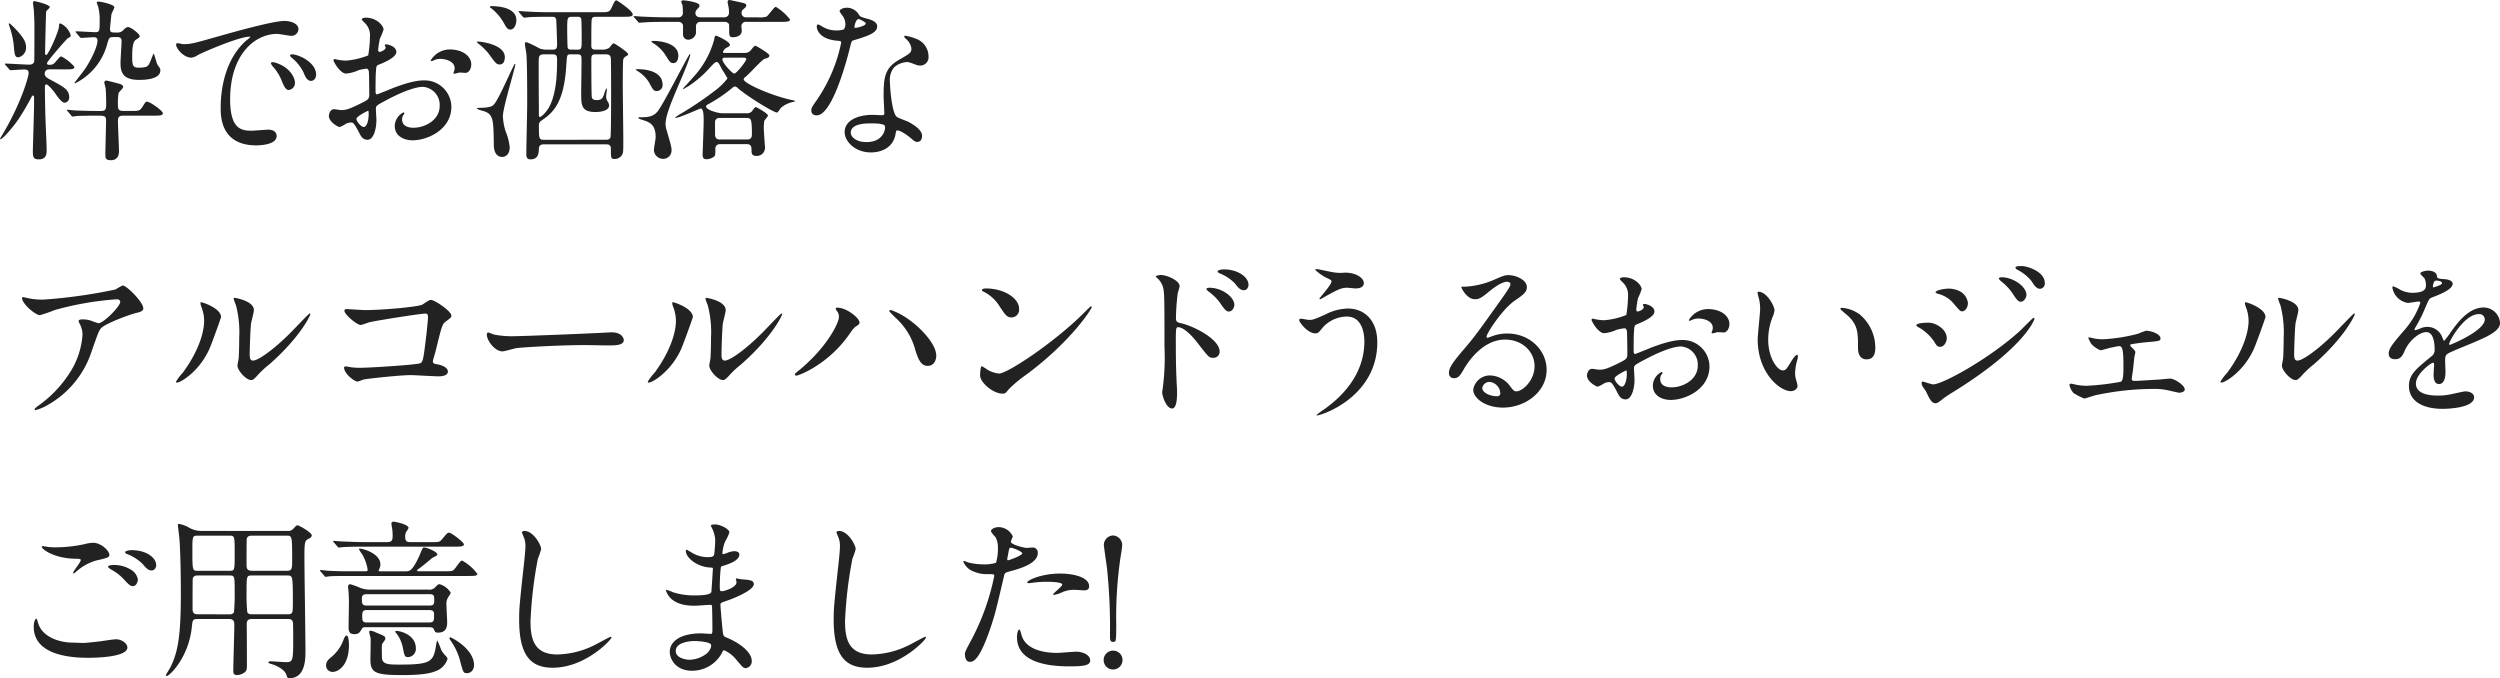 <svg xmlns="http://www.w3.org/2000/svg" width="500.745" height="135.85" viewBox="0 0 500.745 135.85">
  <g id="Group_462" data-name="Group 462" transform="translate(-74.805 -1961.565)">
    <path id="Path_705" data-name="Path 705" d="M10.535-23.87c-.91-.14-1.015-.175-1.12-.175-.07,0-.245.035-.245.14,0,.49,2.52,2.31,6.615,2.38,1.085.035,1.19.035,1.19.28,0,.42-1.54,2.275-1.54,2.555a.112.112,0,0,0,.1.1c.14,0,.175-.035.455-.28a10.327,10.327,0,0,1,4.13-2.31c2.345-.525,2.59-.63,2.59-1.155,0-.735-1.61-2.38-3.255-2.38a7.517,7.517,0,0,0-1.75.28,28.2,28.2,0,0,1-5.635.63A13.287,13.287,0,0,1,10.535-23.87Zm4.8,19.145c-2.695,0-6.09-1.155-6.9-3.92C8.19-9.45,8.19-9.52,8.05-9.52c-.105,0-.49.49-.49,1.61,0,5.215,6.16,6.23,10.85,6.23,1.96,0,7.91-.175,7.91-2.065,0-.77-1.085-1.645-2.275-1.645-.455,0-2.73.35-3.255.42-1.47.175-2.87.315-3.325.315C17.115-4.655,15.54-4.725,15.33-4.725ZM27.16-23.24c-.595,0-1.295.175-1.295.42,0,.1.07.245.455.385a8.8,8.8,0,0,1,3.045,1.96c.665.77,1.085,1.3,1.82,1.3.63,0,.91-.665.91-1.05C32.1-21.63,30.275-23.24,27.16-23.24Zm-4.13,3.01c-.315,0-.595.21-.595.315,0,.14.385.385.56.525a9.224,9.224,0,0,1,2.555,1.925c1.19,1.3,1.435,1.435,1.89,1.435.56,0,.98-.7.98-1.365a2.881,2.881,0,0,0-1.505-2A6.3,6.3,0,0,0,23.03-20.23ZM46.655-9.45c.84,0,1.085.35,1.085,1.12,0,1.47-.21,7.91-.21,9.2,0,.455.035.91.735.91a2.636,2.636,0,0,0,1.645-.63c.245-.245.35-.49.35-1.155,0-2.695,0-5.565-.035-8.085C50.19-9.1,50.365-9.45,51.31-9.45h7.105c.385,0,.91,0,1.05.63.07.28.07,2.73.07,3.185,0,4.445-.035,4.83-1.4,4.83-.49,0-2.695-.175-3.15-.175-.175,0-.42.07-.42.21,0,.21.525.315.63.35.315.07,2.45.805,2.94,2.065.245.7.28.77.6.77,3.255,0,3.255-3.885,3.255-5.425,0-2.975-.21-15.89-.21-18.76,0-3.325.1-3.36.91-3.78.28-.14.56-.35.56-.665,0-.56-2.555-1.995-2.835-1.995-.245,0-.28.07-.875.7a1.393,1.393,0,0,1-1.225.42H41.195A4.887,4.887,0,0,1,38.43-27.9a6.9,6.9,0,0,0-1.75-.595c-.21,0-.245.07-.245.28,0,.07.245,2.065.28,2.45.245,2.59.315,8.33.315,11.1C37.03-5.95,36.435-2.87,35,.105c-.14.28-.98,1.645-.98,1.68a.2.2,0,0,0,.21.175c.525,0,4.41-3.745,5.005-9.87.14-1.26.14-1.54,1.155-1.54Zm-6.23-9.66c-1.05,0-1.085,0-1.085-3.99,0-2.9,0-3.045,1.05-3.045h6.37c1.05,0,1.05.1,1.05,3.5,0,3.535,0,3.535-1.05,3.535Zm-.035,8.715c-1.015,0-1.015-.665-1.015-1.225,0-.8,0-5.74.035-5.915.14-.56.6-.63.98-.63h6.37c1.05,0,1.05.14,1.05,3.255a38.347,38.347,0,0,1-.14,4.1.9.9,0,0,1-.91.42Zm17.955-7.77c1.085,0,1.12.07,1.12,5.215,0,2.31,0,2.555-1.05,2.555h-7.14c-.245,0-.77,0-.945-.455a35.418,35.418,0,0,1-.14-3.99c0-3.22,0-3.325,1.085-3.325Zm-.175-7.98c1.12,0,1.155,0,1.155,4.655,0,2,0,2.38-1.085,2.38H51.275c-1.085,0-1.085-.595-1.085-1.33,0-.84,0-4.865.035-5.075.14-.56.6-.63,1.05-.63ZM86.625-7.805c.42,0,.91,0,1.05.35.28.63.315.735.875.735,1.82,0,1.82-1.435,1.82-2.135,0-.525-.14-2.905-.14-3.4a2.435,2.435,0,0,1,.28-1.435c.035-.07.595-.945.595-.98a3.8,3.8,0,0,0-2.24-1.75c-.315,0-.385.105-.945.665a1.476,1.476,0,0,1-1.26.42H75.04a5.31,5.31,0,0,1-2.065-.35,15.753,15.753,0,0,0-2.03-.735c-.175,0-.42.105-.42.525,0,.175.1.945.1,1.12.035.525.07,1.26.07,1.925,0,.805-.07,4.34-.07,5.075,0,.875.21,1.365,1.19,1.365.84,0,1.085-.385,1.5-1.12.175-.28.42-.28.7-.28ZM74.27-12.145c-.91,0-.98-.385-.98-1.225,0-.595.035-1.05.945-1.05H86.87c.91,0,.91.42.91,1.12,0,.735,0,1.155-.91,1.155Zm12.53.91c.945,0,.945.49.945,1.015,0,1.05,0,1.47-.98,1.47H74.305c-.91,0-.945-.385-.945-1.3,0-.805.07-1.19.945-1.19ZM83.02-24.85c-.84,0-1.05-.245-1.05-1.12a1.9,1.9,0,0,1,.21-.98,2.475,2.475,0,0,0,.455-.735c0-.77-2.87-1.26-2.905-1.26-.245,0-.525.035-.525.385,0,.175.14.98.175,1.19a10.063,10.063,0,0,1,.07,1.26c0,.84-.14,1.26-1.085,1.26H73.99c-1.645,0-3.08-.07-4.795-.14-.245,0-1.295-.105-1.54-.105-.07,0-.14,0-.14.07,0,.035.035.07.175.245l.665.77c.14.14.175.245.315.245.105,0,.6-.07.735-.07.35-.035,1.33-.105,4.41-.105h18.34c.56,0,1.575,0,1.575-.455,0-.42-2.52-2.345-2.975-2.345-.315,0-.42.14-1.4,1.3-.525.6-.665.6-2.24.6ZM77.1-19c-.245,0-.455,0-.455-.175a1.876,1.876,0,0,1,.175-.385A2.076,2.076,0,0,0,77-20.37c0-2.2-3.465-3.185-4.2-3.185a.093.093,0,0,0-.105.1,5.814,5.814,0,0,0,.665,1.05,8.825,8.825,0,0,1,1.085,3.08c0,.315-.175.315-.49.315h-2.59c-1.645,0-3.08,0-4.795-.105-.21,0-1.295-.14-1.54-.14-.07,0-.14.035-.14.1a1.047,1.047,0,0,0,.245.315l.6.7c.1.14.175.245.315.245.105,0,.63-.105.735-.105.35-.035,1.33-.07,4.41-.07H94.6c1.12,0,1.82,0,1.82-.42a9.4,9.4,0,0,0-3.045-2.66c-.28,0-.385.175-1.4,1.54-.455.6-.63.6-2.24.6H84.77c-.315,0-.42,0-.42-.175,0-.105.07-.14.455-.42.665-.455,1.89-1.5,2.52-2.03.14-.14,1.085-.49,1.085-.7,0-.595-2.1-1.435-2.625-1.435a.332.332,0,0,0-.35.21c-.14.21-.6,1.4-.735,1.68C83.335-19,82.845-19,81.935-19ZM70.35-6.09c-.28-.21-.525.28-.665.595A8.07,8.07,0,0,1,67.375-2c-.805.665-1.26,1.015-1.26,1.89a1.285,1.285,0,0,0,1.3,1.26C68.46,1.155,70.7,0,70.7-4.27,70.7-4.69,70.63-5.915,70.35-6.09ZM95.69-.91c-.6-2.94-4.515-4.865-4.655-4.865a.184.184,0,0,0-.21.21c0,.07.035.14.42.7A12.737,12.737,0,0,1,93.1-.525c.49,1.715.525,1.925,1.26,1.925.56,0,1.4-.42,1.4-1.715A4.468,4.468,0,0,0,95.69-.91ZM76.09-6.755a3.1,3.1,0,0,0-1.05-.35c-.14,0-.28.035-.28.245s.245,1.085.28,1.3C75.075-4.935,75-2,75-1.3c0,2.7,1.05,3.115,6.9,3.08,1.085,0,4.34-.035,6.02-.735a3.829,3.829,0,0,0,2.52-2.485c0-.245-.21-.455-.35-.63a4.69,4.69,0,0,1-.91-1.19,16.086,16.086,0,0,0-.805-1.925,5.62,5.62,0,0,0-.245,1.085c-.49,3.255-1.155,3.78-7.21,3.78-2.1,0-3.29,0-3.57-1.05-.07-.21-.07-2.2-.07-2.66a1.03,1.03,0,0,1,.21-.63c.42-.595.49-.63.49-.875C77.98-6.02,77.77-6.055,76.09-6.755Zm4.48-.28c-.28-.07-.63,0-.63.105a4.647,4.647,0,0,0,.42.56,7.041,7.041,0,0,1,1.12,2.59c.35,1.785.385,1.96,1.085,1.96A1.649,1.649,0,0,0,84.1-3.605C84.1-5.6,82.32-6.72,80.57-7.035ZM105.84-27.09c-.21,0-.49.1-.49.35,0,.035.35.84.385.945a4.407,4.407,0,0,1,.315,1.715c0,.98-.315,3.85-.455,5-.735,6.86-.805,7.56-.805,9.73,0,7.035,2.17,9.66,6.72,9.66,6.58,0,11.76-5.635,11.76-6.02a.163.163,0,0,0-.175-.175c-.14,0-2.8,1.47-3.325,1.715a17.239,17.239,0,0,1-7.35,1.82c-4.69,0-5.355-3.15-5.355-6.685a84.124,84.124,0,0,1,1.47-12.46,16.1,16.1,0,0,0,.665-1.96C109.2-24.255,107.66-27.09,105.84-27.09Zm38.22,1.645a24.083,24.083,0,0,1-.21,3.08c-.07.35-.42.525-1.155.525a6.178,6.178,0,0,1-3.4-.945c-.1-.07-.945-.56-.98-.56-.105,0-.14.175-.14.245,0,1.365,2.205,3.15,4.69,3.325.56.035.735.035.735.21,0,.035-.28,4.62-.315,4.725-.245.665-2.59.665-3.43.665a13.618,13.618,0,0,1-4.235-.63,8.624,8.624,0,0,0-1.33-.49c-.1,0-.1.07-.1.14a3.932,3.932,0,0,0,1.015,1.61c1.575,1.47,4.025,1.435,4.83,1.435.455,0,2.555-.175,3.045-.175.35,0,.35.21.35.525.035.945.07,3.29.07,3.99,0,1.19,0,1.3-.385,1.3-.245,0-1.54-.105-1.855-.105-4.165,0-6.3,1.61-6.3,3.71,0,1.435,1.19,3.78,4.48,3.78a6.78,6.78,0,0,0,5.95-3.535c.175-.385.245-.56.455-.56a6.248,6.248,0,0,1,2.45,1.89c1.26,1.505,1.4,1.68,1.89,1.68a1.355,1.355,0,0,0,1.19-1.47c0-1.645-2.24-3.5-4.97-4.62-.735-.28-.735-.42-.875-1.575-.035-.35-.42-4.375-.42-5.04,0-.35.1-.385,1.19-.77,1.61-.525,5.495-2.135,5.495-3.36,0-.77-.91-.84-2.345-.945-.175,0-.91-.175-1.085-.175-.07,0-.175,0-.175.1s.14.525.14.63c0,1.12-2.52,1.82-2.9,1.82-.455,0-.455-.21-.455-1.015,0-1.435.14-3.29.175-3.4.035-.525.1-.56.385-.63.98-.315,3.36-1.015,3.36-2.31,0-.56-.665-.665-1.015-.665a4.186,4.186,0,0,0-1.26.28,4.085,4.085,0,0,1-.98.315c-.14,0-.14-.14-.14-.21a8.178,8.178,0,0,1,.525-2.275,10.056,10.056,0,0,0,.875-1.855c0-.735-1.89-1.61-2.835-1.61-.21,0-.875,0-.875.245,0,.07.21.42.245.525A6.653,6.653,0,0,1,144.06-25.445Zm-.84,21.14c.14.315-.175,1.155-.8,1.715a5.775,5.775,0,0,1-3.465,1.3c-.98,0-2.8-.42-2.8-1.75,0-2,3.675-2,3.745-2C140.525-5.04,142.975-4.9,143.22-4.305ZM168.84-27.09c-.21,0-.49.1-.49.35,0,.035.35.84.385.945a4.407,4.407,0,0,1,.315,1.715c0,.98-.315,3.85-.455,5-.735,6.86-.805,7.56-.805,9.73,0,7.035,2.17,9.66,6.72,9.66,6.58,0,11.76-5.635,11.76-6.02a.163.163,0,0,0-.175-.175c-.14,0-2.8,1.47-3.325,1.715a17.239,17.239,0,0,1-7.35,1.82c-4.69,0-5.355-3.15-5.355-6.685a84.124,84.124,0,0,1,1.47-12.46,16.1,16.1,0,0,0,.665-1.96C172.2-24.255,170.66-27.09,168.84-27.09ZM194.075-2.415c0,.385.1,1.54.945,1.54.665,0,1.925,0,4.34-7.28.735-2.275.77-2.31,2.555-9.94.14-.63.28-.665,1.47-.98,2.31-.63,5.285-1.645,5.285-3.6a1,1,0,0,0-1.155-1.085c-.175,0-.945.07-1.085.07-.35,0-3.15-.6-3.15-1.26,0-.175.385-.875.385-1.05a3.158,3.158,0,0,0-2.8-1.855c-.91,0-1.575.455-1.575.805,0,.245.84,1.12.98,1.3a4.826,4.826,0,0,1,.42,2.17,10.122,10.122,0,0,1-.385,2.87,7.658,7.658,0,0,1-2.485.315,12.862,12.862,0,0,1-3.115-.385,7.647,7.647,0,0,0-.805-.315.147.147,0,0,0-.14.14,3.369,3.369,0,0,0,1.82,1.89,6.726,6.726,0,0,0,3.115.63c1.12,0,1.26,0,1.26.35a47.131,47.131,0,0,1-4.62,12.88C194.25-3.185,194.075-2.835,194.075-2.415Zm8.505-19.25c.175-.84.175-.945.315-1.645.07-.35.175-.42.385-.42.385,0,2.275.77,2.275,1.12,0,.455-2.66,1.4-2.835,1.4C202.51-21.21,202.545-21.42,202.58-21.665Zm3.99,4.97c.035.07.28.07.315.07.14,0,.945-.1,1.155-.14a20.652,20.652,0,0,1,2.52-.14c.525,0,3.01.035,3.01.56,0,.385-1.82,1.715-1.82,1.96,0,.105.1.105.175.105a6.123,6.123,0,0,0,1.47-.455,5.878,5.878,0,0,1,2.59-.56c.28,0,1.645.105,1.96.105.28,0,1.015,0,1.015-.84,0-1.54-2.52-2.52-5.845-2.52C209.37-18.55,206.325-17.15,206.57-16.695ZM204.995-7.35c-.28,0-.49.735-.49,1.54,0,4.41,4.725,5.845,10.395,5.845,2.975,0,4.27-.175,4.27-1.19,0-1.155-1.61-1.75-2.8-1.75-.56,0-3.22.245-3.815.245-2.66,0-6.44-.665-7.175-3.71C205.345-6.475,205.135-7.35,204.995-7.35ZM223.755.665a1.9,1.9,0,0,0,1.89-1.89,1.882,1.882,0,0,0-1.89-1.89,1.882,1.882,0,0,0-1.89,1.89A1.882,1.882,0,0,0,223.755.665Zm0-26.845a1.921,1.921,0,0,0-1.855,1.89c0,.21.525,3.885.63,4.62a113.846,113.846,0,0,1,.6,13.44c0,.875,0,1.365.63,1.365.6,0,.6-.035.63-3.325a82.212,82.212,0,0,1,.91-14,18.516,18.516,0,0,0,.28-2.1A1.94,1.94,0,0,0,223.755-26.18Z" transform="translate(74 2095)" fill="#222"/>
    <path id="Path_704" data-name="Path 704" d="M5.46-21.91c-.175,0-.245.07-.245.14,0,1.225,2.73,3.465,3.57,3.465a26.681,26.681,0,0,0,2.94-1.015A61.274,61.274,0,0,1,24.22-21.49c.455,0,.665.28.665.525,0,.91-3.36,4.27-4.34,4.27a10.4,10.4,0,0,1-1.365-.455,5.277,5.277,0,0,0-1.89-.315c-.21,0-.735.035-.735.315,0,.14.035.21.315.77a4.474,4.474,0,0,1,.455,2.065A15.974,15.974,0,0,1,14.7-6.65,23.839,23.839,0,0,1,8.435-.14c-.63.49-.7.56-.7.665s.07.175.21.175A9.112,9.112,0,0,0,10.36-.315,19.111,19.111,0,0,0,19.18-11.13c1.225-3.465,1.365-3.885,1.785-4.48.735-.98,6.09-2.94,7.315-3.185,1.225-.28,1.225-.665,1.225-.91,0-1.19-3.325-4.55-4.13-4.55a12.118,12.118,0,0,0-1.435.805A104.285,104.285,0,0,1,9.45-21.42a15.225,15.225,0,0,1-2.205-.14C6.965-21.595,5.565-21.91,5.46-21.91Zm39.62,3.99c0-1.785-3.71-2.975-3.955-2.975-.14,0-.175.07-.175.175a2.6,2.6,0,0,0,.14.63,7.676,7.676,0,0,1,.6,3.01c0,1.155-.385,4.97-4.235,10.255a9.911,9.911,0,0,0-1.4,1.855.163.163,0,0,0,.175.175c.7,0,4.375-2.1,6.475-6.65C43.295-12.775,45.08-17.815,45.08-17.92Zm6.16,12.6c.245-.035.56-.28,1.155-.945a19.448,19.448,0,0,1,2.415-2.24c6.125-5.39,8.155-9.73,8.155-10.01a.151.151,0,0,0-.14-.14c-.14,0-3.115,3.15-3.71,3.745-3.36,3.4-6.58,5.7-7.63,5.7-.63,0-.665-.7-.665-1.155,0-1.155.14-5.39.28-6.335.07-.385.56-2.205.56-2.625,0-1.82-3.675-2.45-3.85-2.45-.07,0-.21.035-.21.175a9.1,9.1,0,0,0,.455,1.26,21.46,21.46,0,0,1,.665,6.58c0,.875-.035,3.64-.14,4.3-.035.175-.21,1.085-.21,1.26C48.37-7.21,50.225-5.145,51.24-5.32ZM70.21-19.53c-.175,0-.42.07-.42.35,0,.7,2.485,2.835,3.255,2.835.28,0,1.505-.49,1.82-.56C76.23-17.22,84.91-18.62,86-18.62c.385,0,.525.14.525.735,0,.7-.315,3.745-.735,6.825-.245,1.75-.385,2.17-.805,2.38-.525.28-9.695.91-12.11.91a12.383,12.383,0,0,1-1.785-.105,9.381,9.381,0,0,0-1.05-.175.283.283,0,0,0-.315.245c0,1.225,2.065,2.8,2.695,2.8.175,0,1.05-.385,1.26-.42.56-.14,7.21-.875,9.38-.875.805,0,4.69.245,5.565.245.28,0,1.89,0,1.89-.945,0-.875-1.3-1.33-2.17-1.47-.525-.1-.84-.14-.84-.6,0-.21.49-1.75.56-2.065,1.19-4.865,1.33-5.39,1.96-5.845,1.085-.805,1.19-.91,1.19-1.225,0-.91-3.36-3.15-4.06-3.15-.315,0-.455.07-1.715.91-.77.49-8.225,1.12-11.375,1.12C73.465-19.32,70.42-19.53,70.21-19.53ZM104.055-14.1a19.06,19.06,0,0,1-4.27-.315c-.175-.035-1.015-.42-1.19-.42s-.28.21-.28.42c0,1.19,1.61,3.36,3.115,3.36.42,0,2.31-.56,2.73-.63.84-.175,8.855-.63,13.685-.63.7,0,4.2.07,5,.07,1.47,0,2.905-.1,2.905-1.085,0-.245-.315-1.54-2.45-1.54-.175,0-.56.035-.77.035C117.425-14.56,105.21-14.1,104.055-14.1ZM139.58-17.92c0-1.785-3.71-2.975-3.955-2.975-.14,0-.175.07-.175.175a2.6,2.6,0,0,0,.14.63,7.676,7.676,0,0,1,.6,3.01c0,1.155-.385,4.97-4.235,10.255a9.911,9.911,0,0,0-1.4,1.855.163.163,0,0,0,.175.175c.7,0,4.375-2.1,6.475-6.65C137.795-12.775,139.58-17.815,139.58-17.92Zm6.16,12.6c.245-.035.56-.28,1.155-.945a19.448,19.448,0,0,1,2.415-2.24c6.125-5.39,8.155-9.73,8.155-10.01a.151.151,0,0,0-.14-.14c-.14,0-3.115,3.15-3.71,3.745-3.36,3.4-6.58,5.7-7.63,5.7-.63,0-.665-.7-.665-1.155,0-1.155.14-5.39.28-6.335.07-.385.56-2.205.56-2.625,0-1.82-3.675-2.45-3.85-2.45-.07,0-.21.035-.21.175a9.1,9.1,0,0,0,.455,1.26,21.46,21.46,0,0,1,.665,6.58c0,.875-.035,3.64-.14,4.3-.035.175-.21,1.085-.21,1.26C142.87-7.21,144.725-5.145,145.74-5.32Zm23.1-12.635c0,1.26-2.45,6.09-7.84,10.57-.875.7-.98.8-.98.945a.268.268,0,0,0,.28.245c.49,0,6.37-2.2,10.6-8.26.7-.98.91-1.33,1.435-1.645.455-.315.63-.42.63-.735,0-.91-2.59-2.975-4.445-2.975-.175,0-.315.035-.315.21,0,.105.035.175.245.49A1.7,1.7,0,0,1,168.84-17.955Zm10.115-1.085a22.1,22.1,0,0,0,1.575,1.575,13.28,13.28,0,0,1,3.64,6.23c.56,1.82,1.155,3.08,2.415,3.08,1.54,0,1.75-1.505,1.75-2.03,0-2.345-3.15-5.635-5.635-7.35a13.683,13.683,0,0,0-3.5-1.82A.242.242,0,0,0,178.955-19.04Zm25.97-.56c0-2.065-2.94-4.06-6.685-4.06-.49,0-.77.175-.77.315s.175.245.315.315a7.883,7.883,0,0,1,3.185,2.87c1.155,1.75,1.505,2.31,2.45,2.31A1.546,1.546,0,0,0,204.925-19.6Zm14.56-.315a.225.225,0,0,0-.175-.175c-.07,0-1.05.98-1.61,1.54-5.81,5.74-15.085,11.935-16.8,11.935a5.793,5.793,0,0,1-2.38-.805,8.714,8.714,0,0,0-1.05-.665c-.315,0-.35,1.61-.35,1.855,0,1.4,2.59,3.64,4.48,3.64.525,0,.6-.07,1.26-.875a24.442,24.442,0,0,1,3.43-2.87C215.39-13.055,219.485-19.6,219.485-19.915ZM232.33-26.04a.265.265,0,0,0,.07.14,3.891,3.891,0,0,1,1.225,1.61c.42,1.12.42,1.89.42,12.25a46.958,46.958,0,0,1-.315,8.12c0,.14-.14.875-.14,1.015,0,.91.875,3.29,1.96,3.29,1.015,0,1.015-2.345,1.015-3.185,0-.525-.035-1.4-.07-1.785-.14-3.15-.175-5-.175-8.715,0-2.59.1-2.59.49-2.59,1.085,0,2.73,1.68,3.71,2.94,2.415,3.115,2.45,3.185,3.29,3.185A1.225,1.225,0,0,0,245.1-10.99c0-2.59-5.355-5.145-7.6-5.67-.98-.21-1.155-.35-1.155-1.085a44.833,44.833,0,0,1,.35-4.9c.035-.21.385-1.225.385-1.47,0-1.12-2.52-2.24-3.78-2.24C233.275-26.355,232.4-26.32,232.33-26.04Zm13.685-1.435c-.91,0-1.33.21-1.33.42,0,.07.105.245.455.385a8.825,8.825,0,0,1,3.01,2c.63.805,1.05,1.365,1.82,1.365.63,0,.91-.665.91-1.05C250.88-26.075,248.535-27.475,246.015-27.475Zm-2.94,3.675c-.315,0-.63.07-.63.245,0,.14.35.455.49.56a9.8,9.8,0,0,1,2.275,2.275c.91,1.33,1.225,1.68,1.75,1.68.7,0,1.085-.875,1.085-1.33C248.045-21.945,245.56-23.8,243.075-23.8ZM264.6-27.545c-.07,0-.35,0-.35.175a9.635,9.635,0,0,0,2.52,1.715c.665.315.735.385.735.595,0,.665-2.415,3.29-2.415,3.43a.128.128,0,0,0,.14.14c.07,0,.98-.525,1.155-.63,2.275-1.26,3.08-1.68,4.235-1.68.245,0,1.47.14,1.75.14.665,0,1.61-.21,1.61-1.085,0-.315-.21-1.12-1.645-1.715a5.791,5.791,0,0,0-2.765-.315,9.445,9.445,0,0,1-1.61-.105C267.435-26.95,264.7-27.545,264.6-27.545Zm6.23,7.91a10.145,10.145,0,0,0-4.62,1.225c-2.17.945-2.415,1.05-3.22,1.05-.245,0-1.365-.245-1.61-.245-.14,0-.35.105-.35.28,0,.455,1.715,2.66,3.22,2.66.56,0,.665-.14,1.61-1.3a6.628,6.628,0,0,1,4.69-2.065c3.325,0,3.535,3.885,3.535,5,0,5.635-3.29,10.22-8.05,13.58a11.748,11.748,0,0,0-1.54,1.155c0,.07.07.07.105.07.945,0,12.075-3.745,12.075-14.63C276.675-17.535,273.84-19.635,270.83-19.635Zm33.705,16.59c-.49,0-.7-.315-1.19-.945a5.167,5.167,0,0,0-3.99-2.24,3.369,3.369,0,0,0-3.465,2.835c0,1.75,2.485,3.6,5.95,3.6,4.445,0,8.75-3.115,8.75-7.56,0-3.955-3.395-7.28-7.875-7.28a8.466,8.466,0,0,0-3.08.56c-.21.07-.665.245-.875.315-.105,0-.21-.14-.21-.245,0-.6,3.08-5.39,5.6-7.175,1.68-1.155,2.485-1.715,2.485-2.73,0-1.54-2.275-2.415-3.675-2.415-.77,0-1.015.1-3.185,1.05a16.971,16.971,0,0,1-5.425,1.26c-.735,0-.84,0-.84.1,0,.175,1.085,2.415,2.73,2.415.6,0,1.085-.1,2.485-1.26.6-.49,2.66-2.24,3.955-2.24.42,0,.665.245.665.49,0,.385-.49,1.12-1.645,2.765-5.285,7.42-5.635,7.875-7.91,10.535-2.485,2.9-2.765,3.675-2.765,4.55a.965.965,0,0,0,1.015.98c.945,0,1.295-.665,1.995-1.855.63-1.085,3.605-5.88,8.225-5.88,3.5,0,5.915,2.45,5.915,5.32C308.175-5.18,305.725-3.045,304.535-3.045Zm-3.22.35a.579.579,0,0,1-.6.63c-1.505,0-3.01-.735-3.01-1.645a1.431,1.431,0,0,1,1.47-1.225A2.381,2.381,0,0,1,301.315-2.695ZM342.86-19.53a4.476,4.476,0,0,0-3.78,2.2c0,.1.035.14.14.14a.783.783,0,0,0,.35-.1,3.039,3.039,0,0,1,1.365-.35c1.19,0,2.94.49,2.94,1.89a1.842,1.842,0,0,1-.14.63,2.412,2.412,0,0,0-.1.28.163.163,0,0,0,.175.175c.14,0,.875-.21,1.05-.245.175,0,.98.07,1.19.07.735,0,1.155-.945,1.155-1.68C347.2-18.13,345.555-19.53,342.86-19.53Zm-12.845-1.015c-.07.035-.14.1-.14.14,0,.07.175.42.175.49,0,.49-.98.875-1.225.875-.21,0-.28-.245-.28-.385a18.7,18.7,0,0,1,.35-2.275,14.107,14.107,0,0,0,.735-1.82c0-.665-1.26-2.38-3.605-2.38-.21,0-.77.07-.77.385a3.505,3.505,0,0,0,.49.56,3.436,3.436,0,0,1,1.155,2.8,26.171,26.171,0,0,1-.35,3.815,15.288,15.288,0,0,1-4.445,1.05,10.169,10.169,0,0,1-1.61-.175c-.1,0-.525-.14-.63-.14a.248.248,0,0,0-.28.245c0,.245,1.33,2.66,2.52,2.66a7.506,7.506,0,0,0,2.485-.665,8.186,8.186,0,0,1,1.61-.315c.385,0,.49.525.49.77.035.595.07,3.57.07,4.375,0,.98-.21,1.085-1.995,1.96-2.065,1.015-2.7,1.19-3.64,1.19-.21,0-1.225-.175-1.435-.175-.63,0-1.015.735-1.015,1.365,0,1.155,1.785,2.205,2.17,2.205a6.914,6.914,0,0,0,1.33-.7,2.918,2.918,0,0,1,.875-.21c.455,0,.63,0,1.75,2.17.28.56.665,1.295,1.61,1.295,1.26,0,1.785-2.31,1.785-3.92,0-.35-.105-1.925-.105-2.31,0-.6.21-.7,2.17-1.75,4.1-2.17,6.265-2.625,7.245-2.625a3.626,3.626,0,0,1,3.36,3.85c0,2.8-2.94,4.34-5.25,4.34-.35,0-2.275,0-2.275-1.68a1.448,1.448,0,0,1,.315-.945c.07-.105.14-.175.14-.28a.188.188,0,0,0-.175-.175,3.119,3.119,0,0,0-1.75,2.765c0,1.82,1.61,2.835,3.605,2.835,2.87,0,7.735-2.1,7.735-6.72a5.359,5.359,0,0,0-5.39-5.285c-.91,0-2.485.105-5.95,1.4-.56.21-3.43,1.4-3.535,1.4-.315,0-.315-.42-.315-.63,0-.175,0-3.01.07-3.78.07-1.225.105-1.365.6-1.54.84-.35,3.5-1.4,3.5-2.555C332.185-20.125,330.505-20.615,330.015-20.545Zm-3.465,13.3c.105.07.105.42.105.56,0,1.715-.49,2.695-.98,2.695-.525,0-1.47-1.12-1.47-1.645C324.2-6.125,326.445-7.245,326.55-7.245ZM353.045-23c-.07,0-.21.035-.21.14a4.728,4.728,0,0,0,.28,1.19,9.723,9.723,0,0,1,.245,2.03c0,.91-.49,5.215-.49,6.195,0,6.685,4.41,10.36,6.65,10.36.6,0,1.33-.385,1.33-1.085a8.783,8.783,0,0,0-.28-1.155,4.723,4.723,0,0,1-.21-1.4,9.82,9.82,0,0,1,.455-2.66,4.2,4.2,0,0,0,.105-.7c0-.14-.07-.28-.175-.28-.28,0-.875.84-1.085,1.19-1.05,1.75-1.19,1.925-1.785,1.925-1.085,0-2.9-2.555-2.9-6.09a12.362,12.362,0,0,1,.84-4.515,4.8,4.8,0,0,0,.42-1.4C356.23-20.2,354.655-23,353.045-23Zm16.695,3.22c-.175,0-.315.07-.315.175,0,.21,1.4,1.3,1.68,1.575,1.855,1.855,1.855,3.325,1.855,6.23,0,.455,0,2.345,1.715,2.345,1.68,0,1.75-1.645,1.75-2.31a8.711,8.711,0,0,0-3.115-6.685A6.812,6.812,0,0,0,369.74-19.775ZM387.1-16.8c-.21,0-2.45,0-2.45.525,0,.14.245.28.35.35a9.073,9.073,0,0,1,3.185,2.87c.525.875.7,1.085,1.225,1.085.84,0,1.33-1.015,1.33-1.75C390.74-15.435,388.605-16.8,387.1-16.8Zm5.845-6.475a4.818,4.818,0,0,0-1.785-.35c-1.05,0-2.66.35-2.66.735,0,.14.035.14.525.315a5.92,5.92,0,0,1,3.045,1.89c1.225,1.435,1.365,1.61,1.75,1.61.56,0,1.155-.735,1.155-1.645A3.058,3.058,0,0,0,392.945-23.275Zm-4.48,22.61c.385,0,.525-.105,1.82-1.12.28-.21.42-.315,2.555-1.645,13.72-8.645,15.47-14.07,15.47-14.14a.223.223,0,0,0-.21-.21c-.105,0-2.135,2.065-2.52,2.45C399.42-9.66,389.9-4.445,388.01-4.445c-.35,0-1.925-.56-2.03-.56a.256.256,0,0,0-.28.28,1.425,1.425,0,0,0,.175.63c.07.175.63.91.735,1.12C387.31-1.47,387.73-.665,388.465-.665Zm17.36-27.475c-.63,0-1.33,0-1.33.315,0,.07.07.245.385.42a8.782,8.782,0,0,1,2.835,2.275c.49.805.98,1.54,1.715,1.54a1.03,1.03,0,0,0,.945-1.12C410.375-27.125,406.735-28.14,405.825-28.14ZM401.8-25.9c-.21,0-.63.035-.63.245,0,.14.315.455.455.56a10.907,10.907,0,0,1,2.24,2.345c.875,1.365,1.19,1.75,1.715,1.75.665,0,1.12-.91,1.12-1.33C406.7-24.185,403.83-25.9,401.8-25.9Zm17.43,12.04a.128.128,0,0,0-.14.14,11.064,11.064,0,0,0,.56,1.12,5.066,5.066,0,0,0,1.89,1.33c.175,0,1.715-.455,2.03-.525.56-.105,1.47-.315,1.645-.315.665,0,.91.525.91,3.885,0,1.47,0,3.01-.525,3.255a50.108,50.108,0,0,1-6.825.805A10.522,10.522,0,0,1,416.5-4.41a6.349,6.349,0,0,0-.875-.175c-.245,0-.315.14-.315.28a3.541,3.541,0,0,0,.8,1.575,11.736,11.736,0,0,0,2.17,1.12c.21,0,1.925-.595,2.275-.665a55.75,55.75,0,0,1,11.48-1.26,13.162,13.162,0,0,1,3.045.28c.14.035,2.1.49,2.205.49.07,0,1.12-.07,1.12-.665,0-.875-2.1-2.17-2.9-2.17-.28,0-1.75.14-2.065.175-.77.035-4.34.28-4.9.28-.7,0-.735-.105-.735-.455a1.436,1.436,0,0,1,.035-.385c.245-1.575.245-1.785.455-3.78,0-.175.21-.91.21-1.085,0-.28-.07-.35-.77-1.05a.7.7,0,0,1-.245-.385c0-.14.175-.21.245-.21,1.575-.245,2.1-.315,3.71-.455,1.855-.175,2.1-.21,2.1-.7,0-.945-2-1.54-2.9-1.54a14.438,14.438,0,0,0-1.575.595,34.223,34.223,0,0,1-7.105,1.12,11.966,11.966,0,0,1-1.575-.14A11.2,11.2,0,0,0,419.23-13.86Zm35.35-4.06c0-1.785-3.71-2.975-3.955-2.975-.14,0-.175.07-.175.175a2.6,2.6,0,0,0,.14.63,7.676,7.676,0,0,1,.6,3.01c0,1.155-.385,4.97-4.235,10.255a9.911,9.911,0,0,0-1.4,1.855.163.163,0,0,0,.175.175c.7,0,4.375-2.1,6.475-6.65C452.8-12.775,454.58-17.815,454.58-17.92Zm6.16,12.6c.245-.035.56-.28,1.155-.945a19.45,19.45,0,0,1,2.415-2.24c6.125-5.39,8.155-9.73,8.155-10.01a.151.151,0,0,0-.14-.14c-.14,0-3.115,3.15-3.71,3.745-3.36,3.4-6.58,5.7-7.63,5.7-.63,0-.665-.7-.665-1.155,0-1.155.14-5.39.28-6.335.07-.385.56-2.205.56-2.625,0-1.82-3.675-2.45-3.85-2.45-.07,0-.21.035-.21.175a9.1,9.1,0,0,0,.455,1.26,21.46,21.46,0,0,1,.665,6.58c0,.875-.035,3.64-.14,4.3-.035.175-.21,1.085-.21,1.26C457.87-7.21,459.725-5.145,460.74-5.32Zm19.845-4.165c1.12,0,1.505-.84,1.89-1.715.91-2.1,2.975-3.71,4.3-3.71,1.4,0,1.68,1.96,1.68,3.535a1.491,1.491,0,0,1-.525,1.225c-3.29,2.66-4.62,3.78-4.62,6.02,0,2.765,2.345,4.585,6.79,4.585.84,0,6.265-.14,6.265-2.31,0-.84-.98-1.19-1.715-1.19-.455,0-2.7.56-3.185.63a10.833,10.833,0,0,1-2.24.21c-1.015,0-4.515,0-4.515-2.415,0-1.995,3.115-4.165,3.395-4.165.245,0,.245.28.245.42,0,.035-.105,1.715-.105,2.065,0,.63.14,1.785,1.085,1.785,1.3,0,1.3-2,1.3-2.555,0-.315-.07-1.785-.07-2.1,0-.735.035-1.12.6-1.47.63-.385,4.585-1.96,5.46-2.345,2.17-.945,4.935-2.1,4.935-3.745a3.3,3.3,0,0,0-3.29-3.115c-3.045,0-5.32,3.185-6.475,4.795a16.438,16.438,0,0,1-1.435,1.89c-.07,0-.105-.07-.35-.665a3.156,3.156,0,0,0-2.975-2.135,3.271,3.271,0,0,0-1.365.28,6.99,6.99,0,0,1-1.085.385.128.128,0,0,1-.14-.14c0-.14.07-.245.245-.56a27.141,27.141,0,0,0,1.89-3.78c.77-1.785.8-1.855,1.33-2.065,1.61-.63,4.165-1.61,4.165-2.765,0-.735-1.33-.91-1.575-.91-1.4-.1-1.54-.175-1.575-.63-.07-.77-.945-1.085-1.785-1.085-.63,0-1.54.28-1.54.56,0,.21.735.84.84,1.015a2.806,2.806,0,0,1,.28,1.225c0,.7,0,1.645-2.87,1.645a5.563,5.563,0,0,1-2.31-.63,7.861,7.861,0,0,0-1.33-.665c-.21,0-.21.14-.21.245a3.714,3.714,0,0,0,3.115,3.08c.315,0,1.75-.28,2.1-.28.14,0,.385.035.385.245a16.105,16.105,0,0,1-2.975,5.215c-2.38,2.765-3.36,3.885-3.36,4.935C479.255-9.7,479.92-9.485,480.585-9.485Zm7.525-14.63c0-.14.14-1.12.63-1.12.315,0,1.19.07,1.19.525,0,.385-1.68.84-1.75.84S488.11-23.975,488.11-24.115Zm9.17,5.6a1.077,1.077,0,0,1,1.225,1.05c0,2.31-6.9,5.11-7,5.11s-.14-.105-.14-.175C491.365-13.09,494.375-18.515,497.28-18.515Z" transform="translate(74 2043)" fill="#222"/>
    <path id="Path_703" data-name="Path 703" d="M13.86-15.54c1.155,0,1.855,0,1.855-.49a8.488,8.488,0,0,0-2.625-2.1c-.21,0-.28.07-.945.84-.525.63-.7.84-1.47.84-.105,0-.455,0-.455-.315,0-.385,3.92-4.865,4.2-5.04.49-.245.56-.28.56-.525a3.809,3.809,0,0,0-2.065-2.415c-.28,0-.28.245-.28.525,0,.945-2.135,5.81-2.59,5.81-.1,0-.21-.14-.21-.42,0-.7.175-8.12.21-8.3.07-.175.735-.7.735-.875,0-.525-2.87-1.19-3.045-1.19-.245,0-.315.07-.315.28,0,.28.175,1.47.175,1.75.105,1.715.105,2.415.105,3.5,0,.805,0,6.23-.035,6.51-.14.665-.805.665-1.05.665-.735,0-4.025-.21-4.69-.21-.07,0-.14,0-.14.07s0,.07.14.245l.7.8c.105.14.175.21.315.21.245,0,2.275-.14,2.66-.14.455,0,.945.035.945.735,0,.56-1.3,5.53-4.97,11.83-.07.105-.77,1.3-.77,1.33s.035.07.105.07c.42,0,2.485-2.38,3.535-3.92a49.165,49.165,0,0,0,2.66-4.515c.035-.105.175-.315.315-.315.21,0,.21.385.21.49v1.3C7.63-7.245,7.385,0,7.385.91c0,1.12.105,1.575,1.225,1.575,1.54,0,1.54-1.225,1.54-1.82,0-1.225-.28-6.755-.28-7.91-.035-1.575-.07-3.22-.07-4.8,0-.175.035-.49.28-.49.385,0,1.47,1.365,1.75,1.75.56.84,1.365,1.925,1.925,1.925a1.028,1.028,0,0,0,.91-1.12c0-1.505-1.12-2.065-3.78-3.5-.665-.35-1.12-.6-1.12-1.19,0-.875.77-.875,1.085-.875Zm2.9-6.51c.14.14.21.21.315.21.28,0,2.135-.14,2.52-.14.455,0,.735.175.735.665,0,1.365-1.47,4.2-2.555,5.775-.28.42-2.03,2.625-2.03,2.695a.112.112,0,0,0,.105.105,12.309,12.309,0,0,0,6.4-7.77c.385-1.4.455-1.5,1.33-1.5h.665c.595,0,.91.175.91.77,0,.7-.21,3.745-.21,4.34,0,1.68.245,3.465,3.675,3.465.805,0,4.3,0,4.3-1.89,0-.35-.07-.455-.56-1.12-.21-.315-.63-2.24-.805-2.24-.035,0-.665,1.645-.7,1.68-.35.875-.63,1.12-2.31,1.12-1.085,0-1.26-.42-1.26-2.065,0-1.05,0-3.045.7-3.5.665-.42.805-.525.805-.735,0-.455-1.75-1.82-2.31-1.82-.35,0-.56.175-.91.525a1.521,1.521,0,0,1-1.3.56c-1.12,0-1.435,0-1.435-.735,0-.105.245-2.555.28-2.87.035-.245.595-1.225.595-1.47,0-.525-2.66-1.12-3.115-1.12-.07,0-.42,0-.42.175s.315.805.315.945a9.652,9.652,0,0,1,.28,2.555c0,2.2,0,2.45-.91,2.45-.6,0-3.255-.175-3.815-.175-.035,0-.105,0-.105.07s0,.07.14.245Zm8.82,14.84c-1.155,0-1.155-.455-1.155-1.33a11.681,11.681,0,0,1,.14-2.275c.07-.175.91-.945.91-1.19,0-.35-.35-.525-.805-.665-.455-.105-2.345-.63-2.555-.63a.4.4,0,0,0-.42.385c0,.175.28,1.085.28,1.26.07.84.1,2.275.1,3.15,0,.98-.175,1.3-1.015,1.3-1.4,0-2.38,0-5.18-.105-.21,0-1.295-.14-1.54-.14-.07,0-.14.035-.14.105,0,.035.035.07.175.21l.665.8c.1.14.175.245.315.245A5.31,5.31,0,0,0,16.1-6.2c.665-.035,2.2-.07,3.78-.07,1.96,0,2.17,0,2.17,1.085,0,.945-.14,5.6-.14,6.65,0,.8.07,1.19,1.155,1.19.455,0,1.575-.175,1.575-1.82,0-.84-.21-5.145-.21-6.09,0-1.015.595-1.015,1.155-1.015h5.95c1.19,0,1.89,0,1.89-.49s-2.59-2.31-3.15-2.31c-.28,0-.315.035-.945,1.05-.525.805-.735.805-2.415.805ZM6.02-19.95c0-.945-.315-1.89-2.555-4.13-.385-.385-.665-.665-.84-.665-.07,0-.07.07-.07.105.035.14.21.7.28.91a16.171,16.171,0,0,1,.7,3.115c.175,1.925.175,2.66.945,2.66A1.943,1.943,0,0,0,6.02-19.95Zm30.135-.77c-.455.49,1.225,2.835,2.975,2.835a2.672,2.672,0,0,0,1.19-.455c1.155-.665,8.4-3.745,10.43-3.745.07,0,.21,0,.21.07a6.845,6.845,0,0,1-.875.735C45.045-16.765,45.01-9.345,45.01-7.805c0,1.645,0,7.49,7.14,7.49.21,0,4.06,0,4.06-1.855,0-.84-.63-1.295-1.715-1.295-.315,0-2.8.21-3.325.21-2.065,0-4.27-.385-4.27-6.265,0-9.03,4.97-13.125,9.415-13.125.385,0,2.38.385,2.835.385a1.4,1.4,0,0,0,1.435-1.3c0-1.19-1.575-1.68-2.835-1.68-2.31,0-10.325,2.275-13.44,3.15-4.795,1.365-5.32,1.5-6.79,1.5C37.31-20.58,36.295-20.9,36.155-20.72ZM60.27-18.375a3.231,3.231,0,0,0-.875-.175c-.1,0-.49,0-.49.21,0,.175.14.315.315.455a9.068,9.068,0,0,1,2.31,2.8c.35.84.735,1.855,1.575,1.855.455,0,1.015-.385,1.015-1.3C64.12-16.2,62.335-17.71,60.27-18.375ZM55.755-16.94c-.315-.07-.7-.035-.7.14a1.9,1.9,0,0,0,.35.63,9.16,9.16,0,0,1,1.75,2.73c.56,1.365.875,2.03,1.505,2.03a1.42,1.42,0,0,0,1.225-1.435C59.885-13.965,58.73-16.135,55.755-16.94Zm35.1-2.59a4.476,4.476,0,0,0-3.78,2.2c0,.1.035.14.14.14a.782.782,0,0,0,.35-.1,3.039,3.039,0,0,1,1.365-.35c1.19,0,2.94.49,2.94,1.89a1.842,1.842,0,0,1-.14.63,2.412,2.412,0,0,0-.1.28.163.163,0,0,0,.175.175c.14,0,.875-.21,1.05-.245.175,0,.98.07,1.19.07.735,0,1.155-.945,1.155-1.68C95.2-18.13,93.555-19.53,90.86-19.53ZM78.015-20.545c-.07.035-.14.1-.14.14,0,.07.175.42.175.49,0,.49-.98.875-1.225.875-.21,0-.28-.245-.28-.385A18.7,18.7,0,0,1,76.9-21.7a14.109,14.109,0,0,0,.735-1.82c0-.665-1.26-2.38-3.6-2.38-.21,0-.77.07-.77.385a3.506,3.506,0,0,0,.49.56,3.437,3.437,0,0,1,1.155,2.8,26.174,26.174,0,0,1-.35,3.815,15.288,15.288,0,0,1-4.445,1.05,10.169,10.169,0,0,1-1.61-.175c-.105,0-.525-.14-.63-.14a.248.248,0,0,0-.28.245c0,.245,1.33,2.66,2.52,2.66a7.506,7.506,0,0,0,2.485-.665,8.186,8.186,0,0,1,1.61-.315c.385,0,.49.525.49.77.035.595.07,3.57.07,4.375,0,.98-.21,1.085-2,1.96-2.065,1.015-2.695,1.19-3.64,1.19-.21,0-1.225-.175-1.435-.175-.63,0-1.015.735-1.015,1.365,0,1.155,1.785,2.205,2.17,2.205a6.914,6.914,0,0,0,1.33-.7,2.918,2.918,0,0,1,.875-.21c.455,0,.63,0,1.75,2.17.28.56.665,1.295,1.61,1.295,1.26,0,1.785-2.31,1.785-3.92,0-.35-.105-1.925-.105-2.31,0-.6.21-.7,2.17-1.75,4.095-2.17,6.265-2.625,7.245-2.625a3.626,3.626,0,0,1,3.36,3.85c0,2.8-2.94,4.34-5.25,4.34-.35,0-2.275,0-2.275-1.68a1.448,1.448,0,0,1,.315-.945c.07-.105.14-.175.14-.28a.187.187,0,0,0-.175-.175,3.119,3.119,0,0,0-1.75,2.765c0,1.82,1.61,2.835,3.605,2.835,2.87,0,7.735-2.1,7.735-6.72a5.359,5.359,0,0,0-5.39-5.285c-.91,0-2.485.105-5.95,1.4-.56.21-3.43,1.4-3.535,1.4-.315,0-.315-.42-.315-.63,0-.175,0-3.01.07-3.78.07-1.225.105-1.365.6-1.54.84-.35,3.5-1.4,3.5-2.555C80.185-20.125,78.5-20.615,78.015-20.545ZM74.55-7.245c.1.07.1.42.1.56,0,1.715-.49,2.695-.98,2.695-.525,0-1.47-1.12-1.47-1.645C72.205-6.125,74.445-7.245,74.55-7.245Zm35.875-12.25a3.851,3.851,0,0,1-1.645-.28A16.982,16.982,0,0,0,106.225-21c-.28,0-.28.245-.28.385,0,.28.245,1.575.28,1.855.175,1.82.175,7.665.175,9.975,0,1.645-.175,8.785-.175,10.22,0,.7.21,1.05.84,1.05,1.575,0,1.645-1.26,1.68-2.1.035-.735.385-.91,1.05-.91H122.15c.7,0,1.015.175,1.015.945,0,1.785,0,1.995.77,1.995a1.732,1.732,0,0,0,1.47-.84c.245-.455.245-.63.245-3.115,0-1.68-.105-9.24-.105-10.78,0-.7,0-4.935.105-5.215.105-.35.245-.455.77-.77a.363.363,0,0,0,.21-.28c0-.35-2.66-2.17-2.94-2.17-.21,0-.735.805-.875.91a2.55,2.55,0,0,1-1.505.35h-1.12c-.6,0-.945-.07-.945-.805,0-1.12,0-3.64.035-4.62.035-.84.035-1.155.91-1.155h5.495c1.19,0,1.855,0,1.855-.49,0-.7-3.115-2.8-3.255-2.8s-.315,0-.77,1.015c-.6,1.365-.665,1.365-2.52,1.365H111.16c-2,0-3.815-.07-4.83-.14-.245,0-1.295-.1-1.54-.1-.035,0-.105,0-.105.07s0,.07.14.245l.665.8c.14.14.21.21.315.21.07,0,.91-.07,1.015-.1,1.435-.07,3.01-.07,4.55-.07.35,0,.7,0,.84.56.035.21.175,4.3.175,4.865,0,.805-.035,1.155-.91,1.155Zm4.935,0c-.28,0-.7,0-.84-.35-.07-.21-.105-3.045-.105-3.57,0-2.38,0-2.66.945-2.66h1.05c.315,0,.665,0,.8.385.105.21.105,3.745.105,4.1,0,1.89,0,2.1-.91,2.1Zm-3.85.945c.84,0,.875.385.875,1.225,0,1.855,0,6.86-1.785,9.66-.49.77-1.33,1.645-1.645,1.645-.21,0-.21-.21-.21-.315,0-1.68-.07-9.065-.035-10.57,0-1.19,0-1.645,1.05-1.645ZM109.76-1.435c-1.015,0-1.015-.28-1.015-2.835a1.023,1.023,0,0,1,.42-.945c2.17-1.505,4.62-3.22,5.075-11.235.14-2.1.14-2.1.91-2.1h1.225c.91,0,.91.245.91,1.4,0,.56-.07,5.88-.07,6.37,0,2.38,0,3.78,2.87,3.78.28,0,2.73,0,2.73-1.365a1.715,1.715,0,0,0-.245-.665,1.8,1.8,0,0,1-.35-1.19c0-.175.14-1.12.14-1.33,0-.035,0-.175-.105-.175a3.191,3.191,0,0,0-.35.84c-.35,1.085-.525,1.5-1.61,1.5q-.787,0-.945-.525c-.1-.385-.1-6.51-.1-7.42s0-1.225.91-1.225h2c.595,0,.875.175.98.665.07.28.07,6.685.07,7.8,0,.98,0,7.875-.14,8.19-.175.455-.665.455-.91.455ZM98.945-28.1c-.07.1.07.21.21.28a10.246,10.246,0,0,1,2.695,3.22c.525.98.84,1.085,1.155,1.085.84,0,1.225-1.05,1.225-1.89,0-2.625-3.85-2.8-4.97-2.8C99.085-28.21,98.945-28.14,98.945-28.1Zm-2.625,7.07a.532.532,0,0,0,.14.21A13.139,13.139,0,0,1,98.6-18.8c1.47,2.03,1.645,2.275,2.31,2.275.875,0,1.015-.98,1.015-1.47,0-2.52-4.725-3.115-5.355-3.115C96.5-21.1,96.355-21.1,96.32-21.035Zm.035,13.3c0,.175.7.385.98.455,2.31.6,2.31,1.54,2.38,6.9C99.715,0,99.75,2,101.43,2c.63,0,1.47-.525,1.47-1.925a11.349,11.349,0,0,0-.84-3.255,11.579,11.579,0,0,1-.525-3.01c0-1.68,2.485-9.695,2.485-10.325,0-.035-.035-.14-.07-.14-.245,0-3.185,7.07-4.2,8.12-.28.315-.63.7-3.115.7C96.5-7.84,96.355-7.805,96.355-7.735ZM150.43-.56c.91,0,.91.665.91,1.4s.35.945.875.945A1.63,1.63,0,0,0,154.035.14c0-.14-.245-3.255-.245-3.885a10.022,10.022,0,0,1,.1-1.47c.07-.175.735-.875.735-1.085,0-.42-2.31-1.68-2.38-1.68-.14,0-.28.07-.665.6a1.249,1.249,0,0,1-.98.63h-5.11c-.91,0-3.255-.665-3.255-1.365,0-.175.14-.28.315-.385a29.348,29.348,0,0,0,4.8-3.22c.315-.28.49-.385.665-.385a.84.84,0,0,1,.56.315c1.89,1.645,7.175,4.9,7.875,4.9.175,0,.665-.84.805-.98A5.4,5.4,0,0,1,159.74-9.03a1.048,1.048,0,0,0,.35-.14,1.534,1.534,0,0,0-.56-.21c-3.885-.77-9.765-3.325-9.765-4.165,0-.21.175-.35.35-.49.7-.49,3.325-3.5,3.885-3.64s.91-.245.91-.665c0-.385-2.66-1.925-2.765-1.925s-.21-.035-.805.7a1.567,1.567,0,0,1-1.435.735h-3.85c-.175,0-.455,0-.455-.175a1.682,1.682,0,0,1,.6-.805c.7-.35.8-.385.8-.665,0-.63-2.625-1.82-2.765-1.82-.175,0-.28.1-.385.8a18.026,18.026,0,0,1-4.13,7.455c-.315.385-2.135,2.345-2.135,2.38s0,.07.07.07.875-.49,1.015-.56a21.743,21.743,0,0,0,4.305-3.71c.7-.77,1.085-1.155,1.365-1.155.245,0,.42.14.98,1.3.175.315,1.19,1.855,1.19,2a12.99,12.99,0,0,1-2.1,2.135,70.821,70.821,0,0,1-6.9,4.725,10.564,10.564,0,0,0-1.47.945c0,.07.07.07.175.07.7,0,4.76-1.855,4.9-1.855.63,0,.63,1.365.63,2.66,0,1.05-.21,6.4-.21,6.545,0,.63.175.945.77.945a2.492,2.492,0,0,0,1.61-.6c.175-.245.175-.49.175-1.435a.87.87,0,0,1,.91-.98Zm-.8-17.325c.21,0,.665,0,.665.28,0,.385-1.96,2.905-2.415,2.905-.42,0-2.38-2.135-2.38-2.835,0-.35.385-.35.525-.35ZM144.935-1.5c-.91,0-.91-.77-.91-1.155V-5.11a.83.83,0,0,1,.875-.7h5.39c.91,0,1.12.105,1.12,3.185,0,.385,0,1.12-.875,1.12Zm1.05-23.555a.99.99,0,0,1,.84.455c.035.1.035,1.435.035,1.47,0,1.015.175,1.155.805,1.155.42,0,1.715-.175,1.715-1.33,0-.105-.07-.7-.07-.84a.863.863,0,0,1,.98-.91h6.895c1.155,0,1.855,0,1.855-.49a10.4,10.4,0,0,0-2.835-2.52c-.385,0-1.505,1.785-1.89,1.96a4.617,4.617,0,0,1-1.715.14h-2.31a.847.847,0,0,1-.945-.875.916.916,0,0,1,.175-.595c.56-.455.77-.665.77-.91,0-.35-.315-.42-1.05-.6-.245-.035-2.17-.49-2.31-.49a.36.36,0,0,0-.385.42,7.073,7.073,0,0,0,.175.91,6.164,6.164,0,0,1,.1,1.155.89.89,0,0,1-.91.98h-4.9c-.035,0-.91-.035-.91-.84a1.008,1.008,0,0,1,.28-.7c.49-.525.525-.56.525-.84,0-.665-2.9-1.015-3.185-1.015-.14,0-.455,0-.455.315a5.1,5.1,0,0,0,.245.665,11.636,11.636,0,0,1,.07,1.47.836.836,0,0,1-.875.945h-2.52c-1.19,0-2.555-.035-4.795-.14-.21,0-1.295-.1-1.54-.1-.07,0-.14,0-.14.07,0,.035,0,.07.14.21l.665.77c.21.245.245.28.35.28.14,0,1.295-.1,1.47-.1,1.295-.07,2.625-.07,3.675-.07h2.66a.9.9,0,0,1,.945.7v1.715a1.047,1.047,0,0,0,1.085,1.155,1.633,1.633,0,0,0,1.505-1.26v-1.435a.854.854,0,0,1,.91-.875Zm-14.7,3.92a.5.5,0,0,0,.245.28,7.822,7.822,0,0,1,2.38,2.17c1.05,1.68,1.155,1.89,1.785,1.89.665,0,.98-.7.98-1.505,0-2.345-3.255-2.94-5.04-2.94C131.495-21.245,131.32-21.21,131.285-21.14Zm-3.15,5.67c0,.035.21.175.28.21a6.987,6.987,0,0,1,2.38,2.31c.805,1.505.945,1.75,1.61,1.75a1.191,1.191,0,0,0,1.12-1.225c0-3.115-4.27-3.15-4.83-3.15C128.52-15.575,128.135-15.575,128.135-15.47Zm.525,9.66c0,.105.455.28.6.315,1.575.49,2.87.875,2.87,3.535,0,.385-.35,2.17-.35,2.59a1.848,1.848,0,0,0,1.855,1.75A1.665,1.665,0,0,0,135.31.6c0-.56-.1-.91-.945-3.85a4.084,4.084,0,0,1-.245-1.435c0-1.645,1.47-5.04,2.38-7.21.49-1.12,2.555-5.88,2.555-6.58,0-.07-.035-.14-.07-.14-.245,0-5.32,10.15-6.51,11.55-.945,1.12-2.17,1.12-3.64,1.12C128.765-5.95,128.66-5.915,128.66-5.81Zm41.16-17.745a4.36,4.36,0,0,1-1.54.21,5.186,5.186,0,0,1-2.695-.735c-.7-.42-.805-.455-.945-.455-.21,0-.245.28-.245.42,0,.035,0,2.485,4.13,2.835.525.035.77.07.77.385a31.315,31.315,0,0,1-4.83,11.41c-1.05,1.5-1.155,1.68-1.155,2.17,0,.35.14.98,1.085.98,3.22,0,6.23-11.83,6.65-13.58.315-1.225.35-1.33.665-1.435,2.835-.84,4.795-1.47,4.795-2.8,0-.98-1.33-1.365-2-1.54-1.05-.28-1.4-.42-1.575-.665a2.846,2.846,0,0,0-2.52-1.54c-.7,0-1.435.315-1.435.735a6.945,6.945,0,0,0,.665.98,2.857,2.857,0,0,1,.49,1.54A1.657,1.657,0,0,1,169.82-23.555Zm2.2-.315a.375.375,0,0,1-.07-.21c0-.1.245-1.54.84-1.54.21,0,1.435.63,1.435.875C174.23-24.22,172.13-23.765,172.025-23.87Zm8.4,20.58c.49-.21,2.1.875,3.045,1.715.525.455.735.56,1.085.56.7,0,.945-.63.945-1.225,0-1.3-2.03-2.415-2.765-2.8-.315-.175-1.96-.735-2.275-.98-1.05-.735-1.4-6.16-1.4-7.035a3.946,3.946,0,0,1,.84-2.9,4.19,4.19,0,0,1,2.555-1.05c.42,0,.56.07,1.89.56a2.42,2.42,0,0,0,.8.14,1.662,1.662,0,0,0,1.645-1.82,3.756,3.756,0,0,0-2.555-3.57,11.145,11.145,0,0,0-2.065-.595c-.14,0-.245.07-.245.175,0,.14.14.28.455.56a3.073,3.073,0,0,1,.98,1.785c0,.91-.245,1.015-2.415,2.275-2.94,1.68-3.15,3.535-3.15,7.385,0,.49.14,2.835.14,3.36,0,.35-.175.385-.49.385-.245,0-1.54-.07-1.82-.07-3.15,0-5.635,1.19-5.635,3.465,0,1.75,1.96,4.06,5.285,4.06,1.82,0,4.48-.77,4.935-3.815C180.285-3.08,180.285-3.22,180.425-3.29Zm-2.38-.91c.21.56-.28,3.22-3.675,3.22-2.1,0-3.15-1.05-3.15-1.89,0-1.855,3.15-1.855,3.955-1.855S177.87-4.725,178.045-4.2Z" transform="translate(74 1991)" fill="#222"/>
  </g>
</svg>
